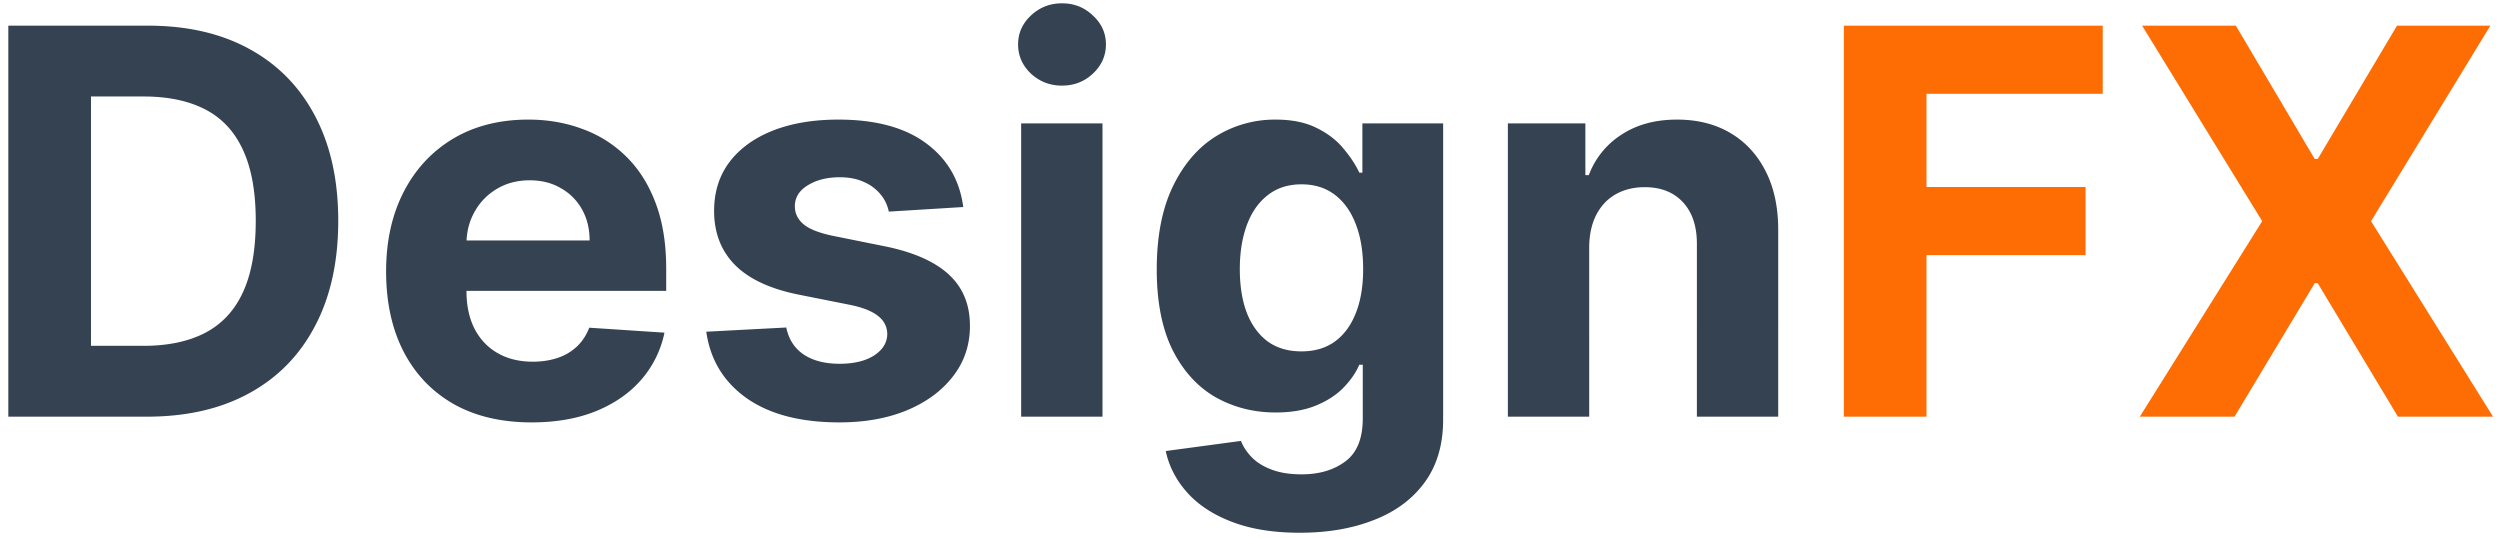 <svg xmlns="http://www.w3.org/2000/svg" width="186" height="40" fill="none"><path fill="#344251" d="M10.932 31H.619V1.91h10.398c2.926 0 5.445.581 7.557 1.746 2.111 1.156 3.736 2.817 4.872 4.986 1.146 2.169 1.719 4.763 1.719 7.784 0 3.03-.573 5.635-1.72 7.813-1.135 2.178-2.769 3.85-4.9 5.014C16.425 30.418 13.886 31 10.932 31zM6.77 25.73h3.906c1.818 0 3.348-.322 4.588-.966 1.25-.653 2.188-1.662 2.813-3.025.634-1.373.951-3.144.951-5.313 0-2.15-.317-3.906-.951-5.27-.625-1.363-1.558-2.367-2.799-3.011-1.24-.644-2.77-.966-4.588-.966H6.77V25.73zm32.78 5.696c-2.244 0-4.176-.454-5.795-1.363-1.61-.92-2.85-2.216-3.722-3.892-.87-1.686-1.306-3.68-1.306-5.98 0-2.245.435-4.215 1.306-5.91.871-1.695 2.098-3.016 3.68-3.963 1.59-.947 3.456-1.42 5.596-1.42 1.44 0 2.78.232 4.02.696a8.917 8.917 0 0 1 3.267 2.06c.937.918 1.667 2.073 2.187 3.465.521 1.383.782 3.002.782 4.858v1.662H31.14v-3.75h12.727c0-.871-.189-1.643-.568-2.315a4.068 4.068 0 0 0-1.576-1.577c-.663-.388-1.435-.582-2.316-.582-.918 0-1.733.213-2.443.639-.7.417-1.25.98-1.648 1.69-.397.701-.6 1.482-.61 2.344v3.565c0 1.08.199 2.013.596 2.799.407.786.98 1.392 1.719 1.818.739.426 1.614.64 2.628.64.672 0 1.288-.096 1.846-.285a3.832 3.832 0 0 0 1.435-.852c.398-.38.7-.843.91-1.392l5.596.369a7.642 7.642 0 0 1-1.747 3.523c-.872.994-1.999 1.77-3.381 2.33-1.373.548-2.96.823-4.759.823zm32.117-16.023-5.54.341a2.864 2.864 0 0 0-.61-1.278 3.243 3.243 0 0 0-1.236-.923c-.502-.237-1.104-.355-1.805-.355-.937 0-1.728.198-2.372.596-.644.388-.966.91-.966 1.563 0 .52.209.96.625 1.32.417.36 1.132.65 2.145.867l3.95.796c2.12.435 3.702 1.136 4.743 2.102 1.042.966 1.563 2.235 1.563 3.807 0 1.43-.421 2.684-1.264 3.764-.834 1.08-1.98 1.922-3.438 2.528-1.449.597-3.12.895-5.014.895-2.888 0-5.19-.601-6.903-1.804-1.705-1.212-2.704-2.86-2.998-4.943l5.952-.313c.18.881.616 1.553 1.307 2.018.691.454 1.577.681 2.656.681 1.06 0 1.913-.203 2.557-.61.653-.417.985-.952.994-1.606-.01-.549-.241-.999-.696-1.349-.454-.36-1.155-.634-2.102-.824l-3.778-.753c-2.131-.426-3.717-1.164-4.759-2.216-1.032-1.05-1.548-2.39-1.548-4.02 0-1.401.379-2.608 1.136-3.622.767-1.013 1.842-1.794 3.225-2.343 1.392-.55 3.02-.824 4.886-.824 2.756 0 4.924.582 6.506 1.747 1.59 1.165 2.519 2.75 2.784 4.758zM75.974 31V9.182h6.051V31h-6.05zm3.04-24.63c-.9 0-1.671-.299-2.315-.896-.635-.606-.952-1.33-.952-2.173 0-.833.317-1.548.952-2.145.644-.606 1.416-.909 2.315-.909.9 0 1.667.303 2.301.91.644.596.966 1.31.966 2.144 0 .843-.322 1.567-.966 2.173-.634.597-1.401.895-2.3.895zm17.688 33.266c-1.96 0-3.64-.27-5.042-.81-1.392-.53-2.5-1.254-3.324-2.173-.824-.918-1.36-1.95-1.605-3.096l5.596-.753c.17.436.44.843.81 1.222.37.378.857.681 1.463.909.616.236 1.364.355 2.244.355 1.317 0 2.4-.322 3.253-.966.862-.635 1.293-1.7 1.293-3.196v-3.992h-.256c-.265.606-.663 1.18-1.193 1.72-.53.539-1.212.98-2.046 1.32-.833.341-1.827.512-2.982.512-1.639 0-3.13-.38-4.475-1.137-1.335-.767-2.4-1.936-3.196-3.508-.786-1.582-1.179-3.58-1.179-5.995 0-2.471.403-4.536 1.207-6.193.805-1.657 1.876-2.898 3.21-3.722a8.296 8.296 0 0 1 4.418-1.235c1.222 0 2.245.208 3.069.625.823.407 1.486.918 1.988 1.534.512.606.905 1.202 1.179 1.79h.227V9.182h6.009v22.031c0 1.856-.455 3.41-1.364 4.66s-2.168 2.187-3.778 2.812c-1.6.634-3.442.951-5.526.951zm.128-13.494c.975 0 1.8-.241 2.472-.724.682-.493 1.202-1.194 1.562-2.103.37-.918.554-2.017.554-3.295 0-1.279-.18-2.386-.54-3.324-.359-.947-.88-1.68-1.562-2.202-.682-.52-1.51-.78-2.486-.78-.994 0-1.832.269-2.514.809-.682.53-1.198 1.269-1.548 2.216-.35.947-.526 2.04-.526 3.28 0 1.26.175 2.35.526 3.268.36.909.876 1.614 1.548 2.116.682.493 1.52.739 2.514.739zm21.406-7.756V31h-6.051V9.182h5.767v3.85h.256a6.089 6.089 0 0 1 2.429-3.012c1.136-.748 2.514-1.122 4.134-1.122 1.515 0 2.836.331 3.963.994 1.126.663 2.002 1.61 2.627 2.841.625 1.221.938 2.68.938 4.375V31h-6.051V18.187c.009-1.335-.332-2.376-1.023-3.125-.691-.757-1.643-1.136-2.855-1.136-.814 0-1.534.175-2.159.526-.616.35-1.099.861-1.449 1.534-.341.663-.516 1.463-.526 2.4z"/><path fill="#FE6C04" d="M137.182 31V1.91h19.261v5.07h-13.111v6.932h11.833v5.071h-11.833V31h-6.15zm29.165-29.09 5.867 9.914h.227l5.895-9.915h6.946l-8.878 14.545L185.481 31h-7.074l-5.966-9.929h-.227L166.248 31h-7.046l9.105-14.546-8.934-14.545h6.974z"/></svg>